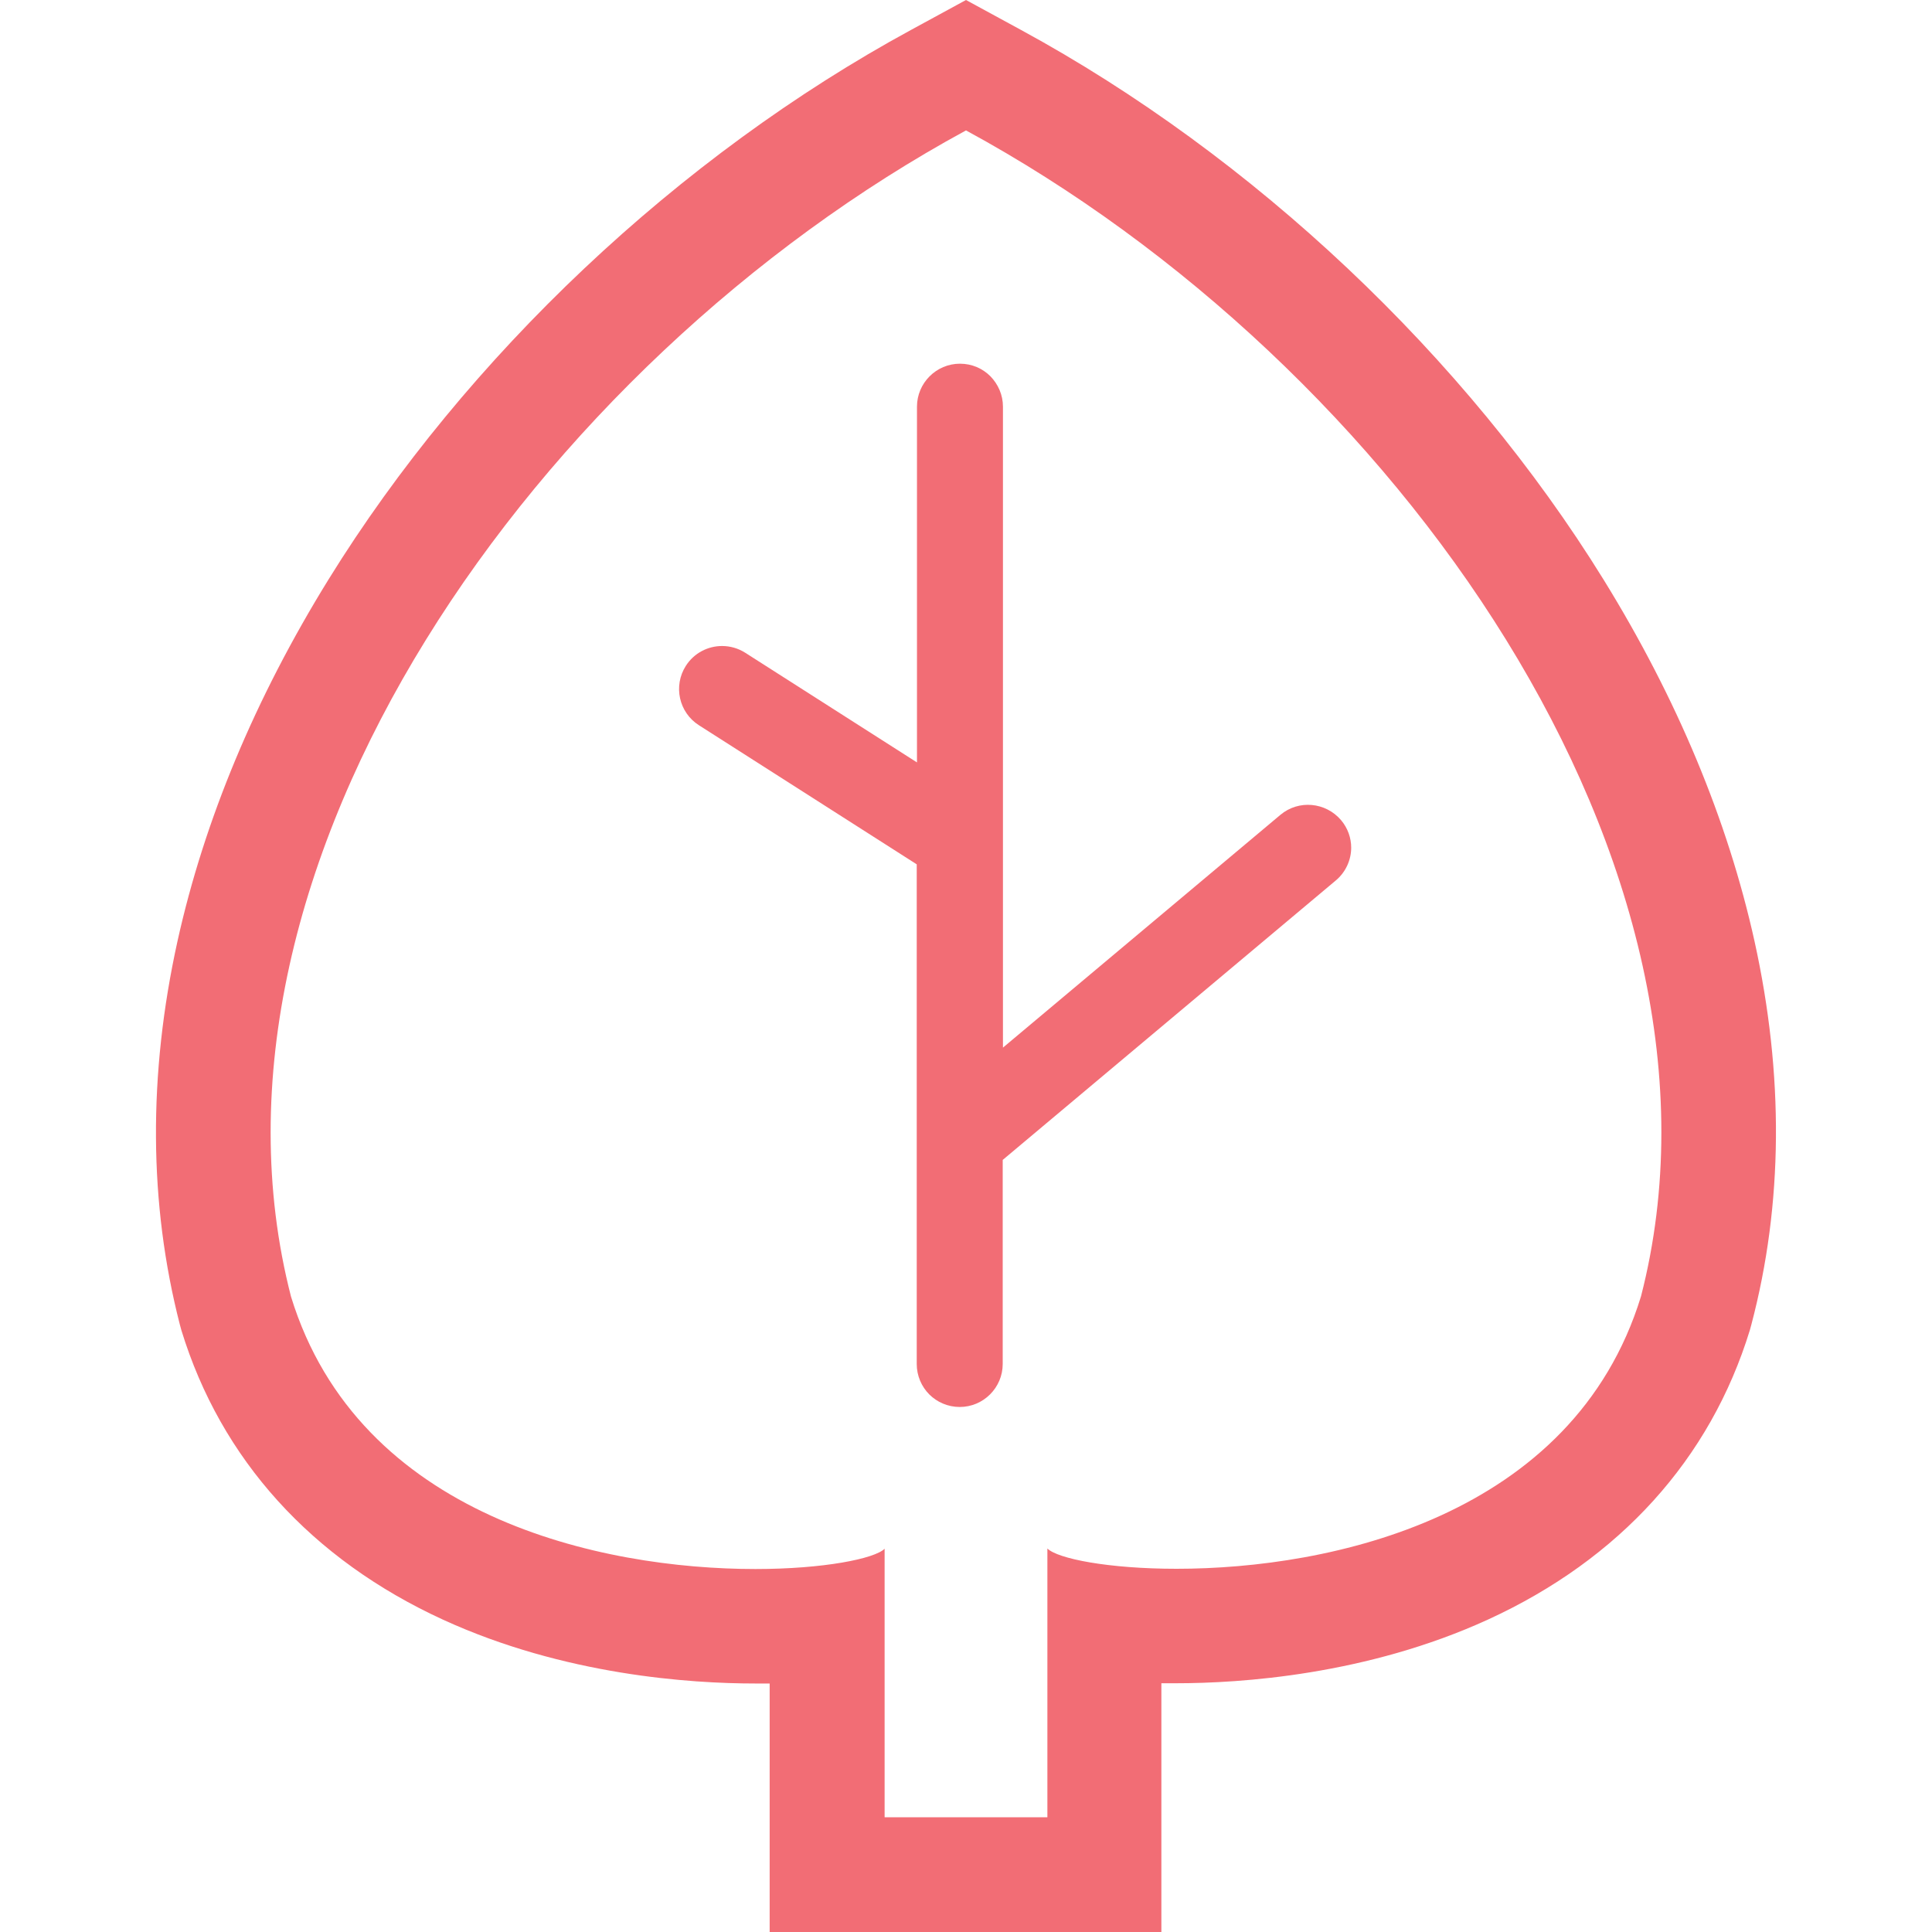 <svg xmlns="http://www.w3.org/2000/svg" xmlns:xlink="http://www.w3.org/1999/xlink" id="_x32_" x="0px" y="0px" viewBox="0 0 800 800" style="enable-background:new 0 0 800 800;" xml:space="preserve"> <style type="text/css"> .st0{fill:#F26D75;} </style> <g> <path class="st0" d="M415.3,433.8v-53.2v-42.2V168.4c0-4.9-2-9.3-5.2-12.6c-3.2-3.2-7.6-5.2-12.6-5.2c-9.8,0-17.8,8-17.8,17.8 v147.3l-71.1-45.4c-3-1.9-6.3-2.8-9.6-2.8c-5.9,0-11.6,2.9-15,8.2c-5.3,8.3-2.9,19.3,5.4,24.6l90.2,57.6v105.7v46.5v54.7 c0,4.9,2,9.4,5.2,12.6c3.2,3.2,7.7,5.2,12.6,5.2c9.8,0,17.8-8,17.8-17.8v-84.5l137.9-115.7c4.2-3.5,6.4-8.6,6.4-13.6 c0-4-1.4-8.1-4.2-11.4c-6.4-7.5-17.6-8.5-25.1-2.2L415.3,433.8z"></path> <path class="st0" d="M726.5,389.7C715.4,339.6,694.4,289.2,664,240C606.9,147.6,518.9,64.6,422.6,12.3L400,0l-22.6,12.3 C281.1,64.6,193.1,147.6,136,240c-30.4,49.2-51.4,99.6-62.5,149.7c-12.2,55.3-11.9,108.8,1,158.9l0.3,1.1l0.3,1.1 c16.4,53.5,53.9,94.9,108.4,119.9c50.2,23,102.5,26.4,129.2,26.4c2.1,0,4.1,0,6,0v55.5V800h47.4h67.4h47.4v-47.4V697c2,0,4,0,6,0 c26.7,0,79.1-3.4,129.3-26.4c54.5-25,92-66.4,108.4-119.9l0.3-1.1l0.3-1.1C738.4,498.5,738.7,445,726.5,389.7z M679.5,536.8 c-28.1,91.5-128.7,112.8-192.3,112.8c-28.3,0-49.3-4.2-53.5-8.4v111.3h-67.4V641.3c-4.1,4.1-25.2,8.4-53.5,8.4 c-63.7,0-164.2-21.3-192.3-112.8C74.7,358.9,222.1,150.6,400,54C577.9,150.6,725.3,358.9,679.5,536.8z"></path> </g> </svg>